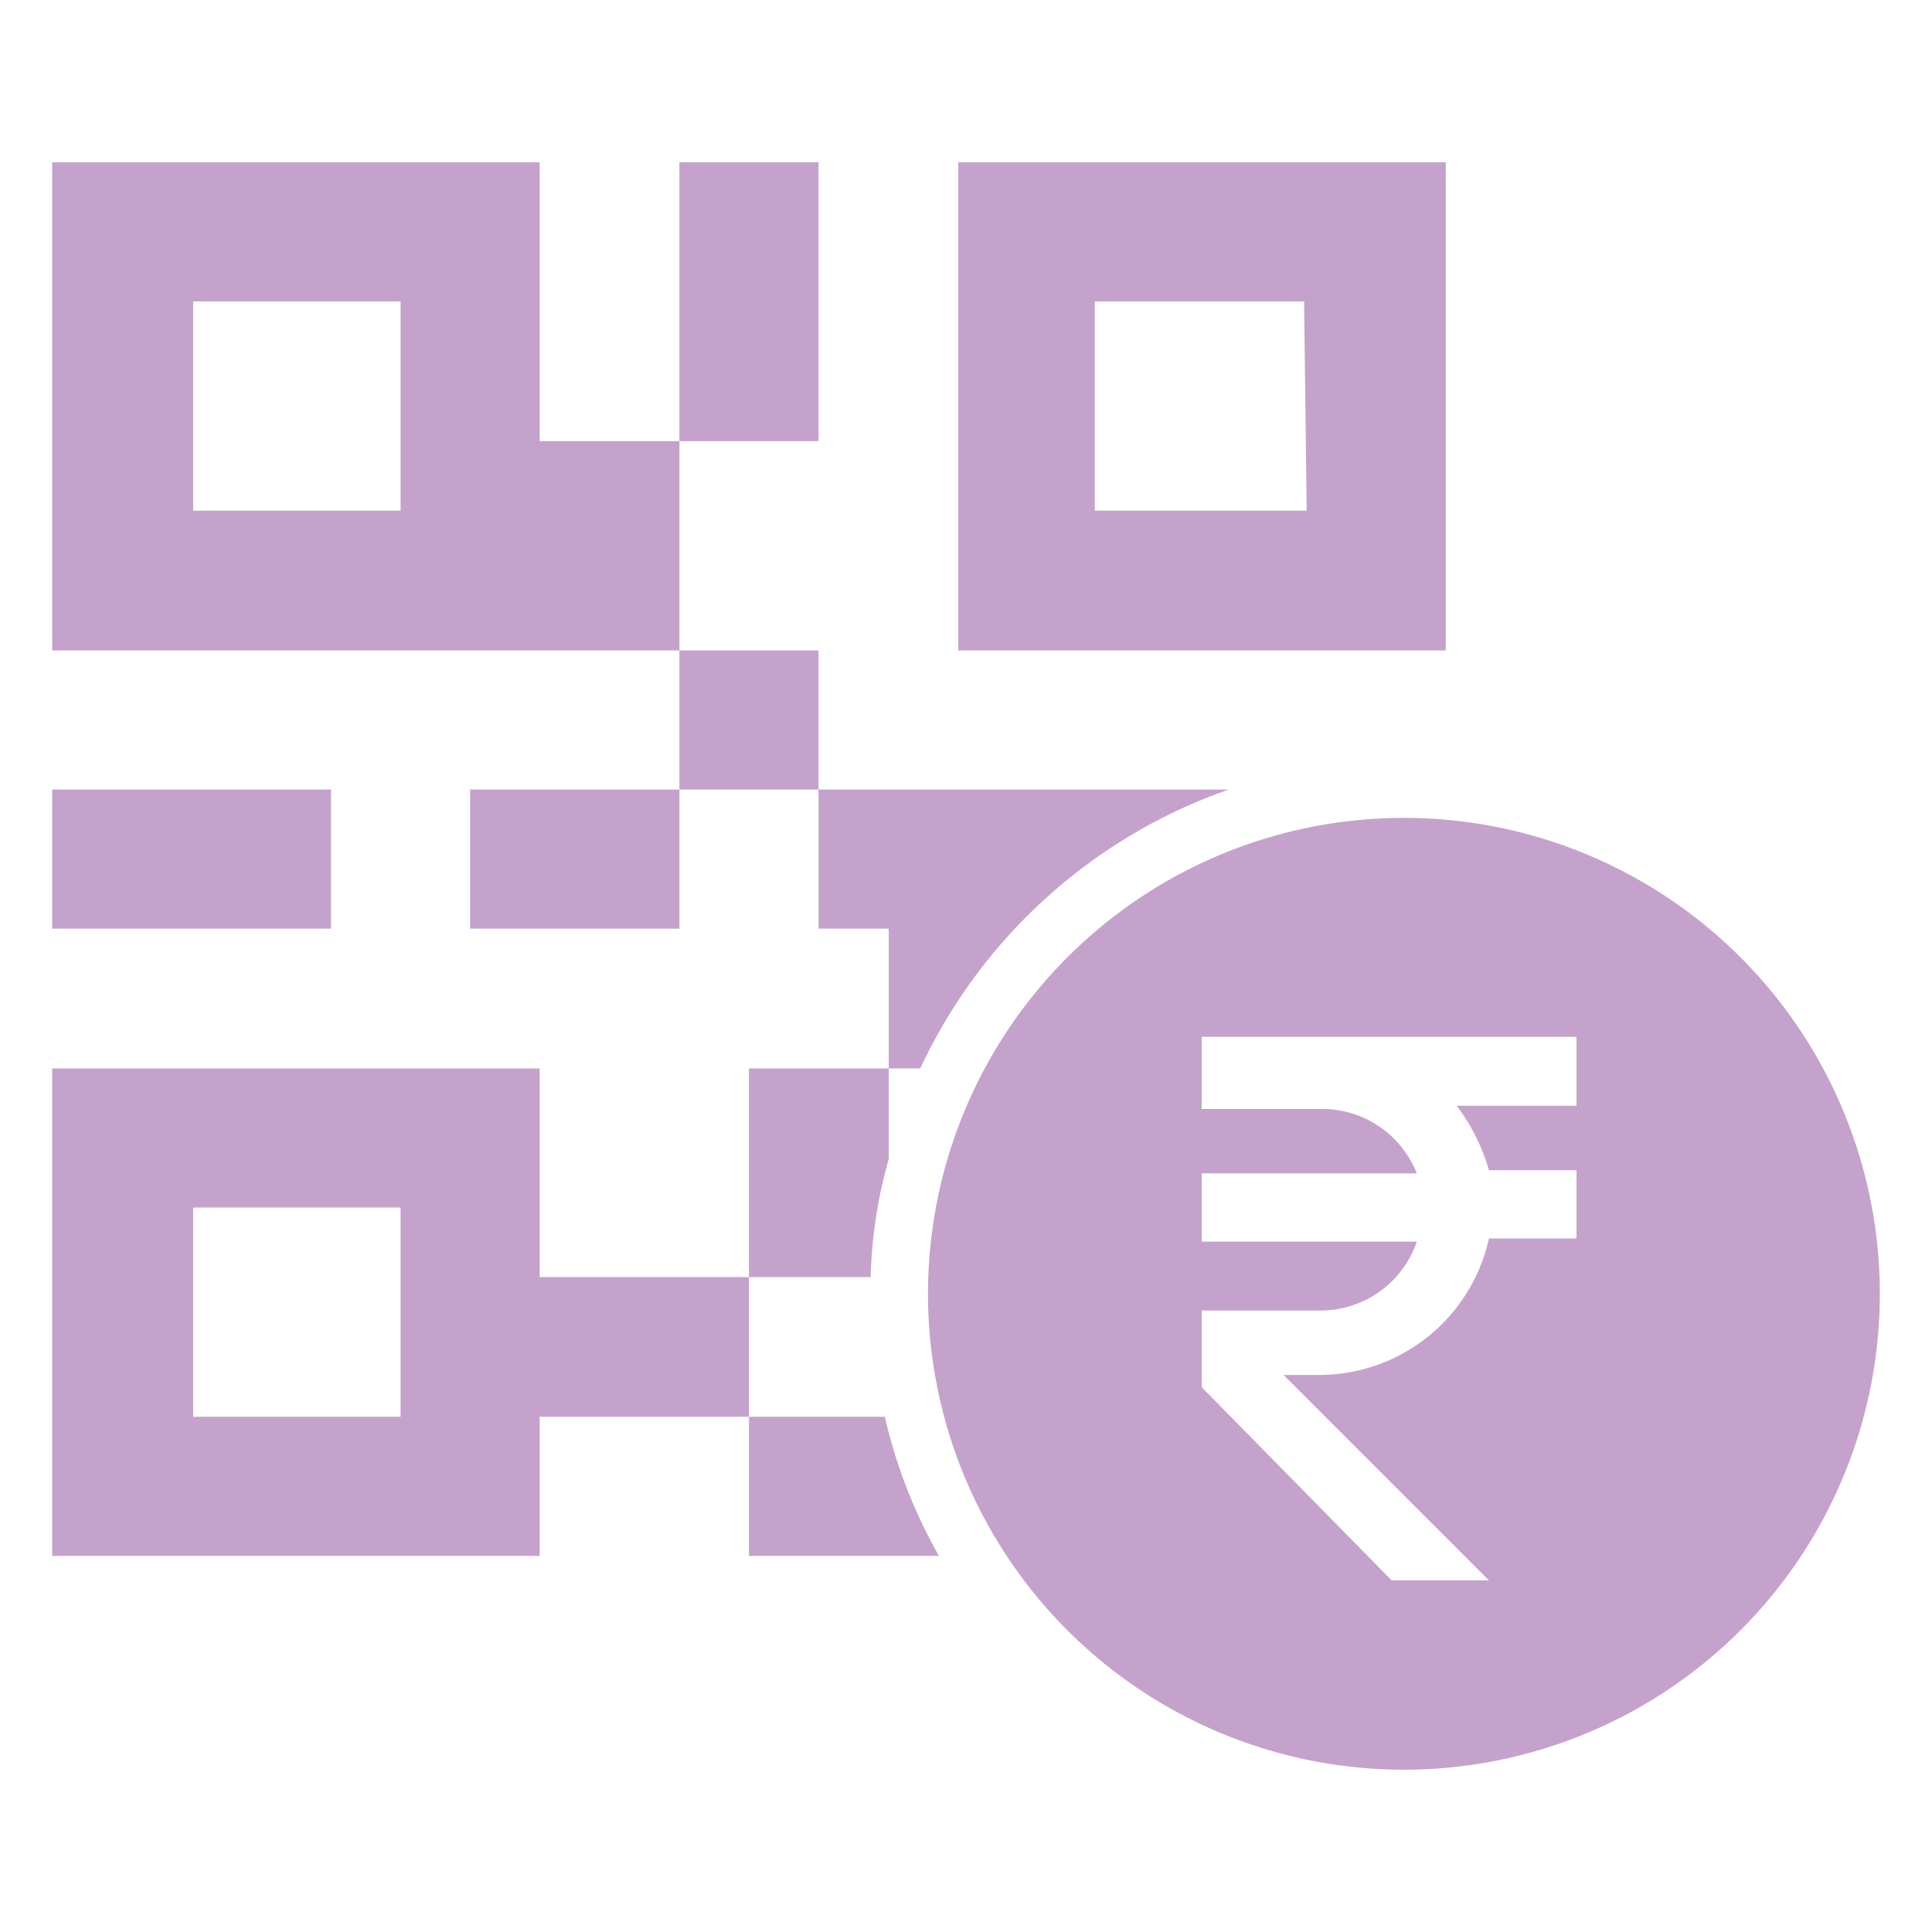 <svg id="Layer_1" data-name="Layer 1" xmlns="http://www.w3.org/2000/svg" viewBox="0 0 30 30"><defs><style>.cls-1,.cls-2{fill:#c5a2cc;}.cls-2{fill-rule:evenodd;}</style></defs><path class="cls-1" d="M14.88,2.52V10.1h7.57V2.52Zm5.41,5.41H17V4.68h3.25ZM.81,12.26v2.16H5.14V12.26Zm6.49,0v2.16h3.25V12.26Zm3.25-2.16v2.16h2.16V10.1ZM8.38,6.85V2.52H.81V10.1h9.74V6.85ZM6.22,7.93H3V4.68H6.22Zm4.33-5.41V6.85h2.16V2.52Zm2.16,9.74v2.16H13.8v2.17h.49a8.31,8.31,0,0,1,4.79-4.33Zm-1.08,4.33v3.24h1.89A7.3,7.3,0,0,1,13.8,18V16.59Z"/><path class="cls-1" d="M13.74,22H11.63v2.16h2.95A8,8,0,0,1,13.74,22ZM8.38,19.83V16.59H.81v7.57H8.38V22h3.25V19.83ZM6.22,22H3V18.75H6.22Z"/><path class="cls-2" d="M21.79,12.7a7.39,7.39,0,1,0,7.4,7.4A7.39,7.39,0,0,0,21.79,12.7Zm2.69,4.47H22.62a3.08,3.08,0,0,1,.5,1h1.36v1.06H23.12a2.7,2.7,0,0,1-2.61,2.12h-.58l3.19,3.19H21.61l-2.95-3V20.35h1.85A1.58,1.58,0,0,0,22,19.28H18.66V18.22H22a1.58,1.58,0,0,0-1.49-1H18.66V16.1h5.82Z"/></svg>